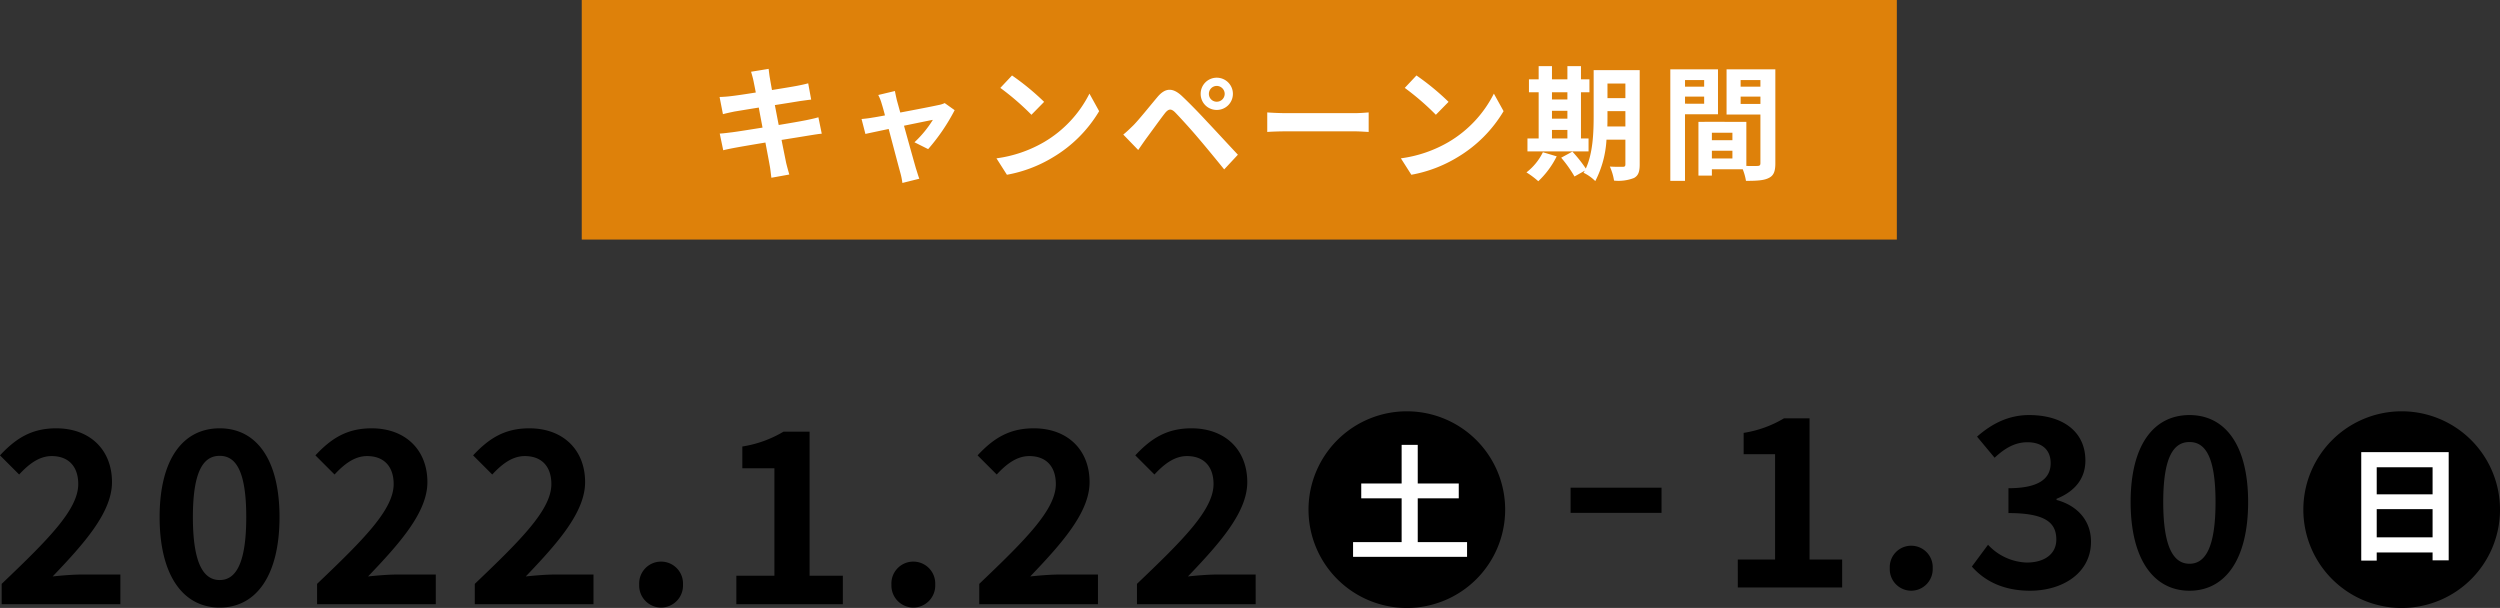 <svg xmlns="http://www.w3.org/2000/svg" width="522.336" height="127.024" viewBox="0 0 522.336 127.024">
  <rect x="0" y="0" width="522.336" height="127.024" fill="#333333" stroke="none"/>
  <g id="グループ_17434" data-name="グループ 17434" transform="translate(4650.43 -8990.88)">
    <g id="グループ_17432" data-name="グループ 17432">
      <path id="パス_36095" data-name="パス 36095" d="M-131.175,0h24.8V-6.2h-8.1c-1.75,0-4.2.2-6.05.4,6.6-6.9,12.4-13.4,12.4-19.7,0-6.8-4.65-11.25-11.65-11.25-5.05,0-8.35,2-11.75,5.65l4,4c1.9-2.05,4.1-3.85,6.8-3.85,3.55,0,5.55,2.2,5.55,5.85,0,5.35-6.35,11.65-16,20.85Zm45.55.7c7.6,0,12.5-6.65,12.5-18.9,0-12.15-4.9-18.55-12.5-18.55s-12.55,6.35-12.55,18.55C-98.175-5.95-93.225.7-85.625.7Zm0-5.75c-3.2,0-5.6-3.1-5.6-13.15,0-10,2.4-12.8,5.6-12.8s5.55,2.8,5.55,12.8C-80.075-8.15-82.425-5.05-85.625-5.05ZM-65.275,0h24.8V-6.2h-8.1c-1.75,0-4.2.2-6.05.4,6.6-6.9,12.4-13.4,12.4-19.7,0-6.8-4.65-11.25-11.65-11.25-5.05,0-8.35,2-11.75,5.65l4,4c1.9-2.05,4.1-3.85,6.8-3.85,3.55,0,5.55,2.2,5.55,5.85,0,5.35-6.35,11.65-16,20.85Zm32.95,0h24.8V-6.2h-8.1c-1.75,0-4.2.2-6.05.4,6.6-6.9,12.4-13.4,12.4-19.7,0-6.8-4.65-11.25-11.65-11.25-5.05,0-8.35,2-11.75,5.65l4,4c1.9-2.05,4.1-3.85,6.8-3.85,3.55,0,5.55,2.2,5.55,5.85,0,5.35-6.35,11.65-16,20.85Zm38.9.7a4.6,4.6,0,0,0,4.6-4.8,4.576,4.576,0,0,0-4.6-4.8,4.566,4.566,0,0,0-4.55,4.8A4.6,4.6,0,0,0,6.575.7ZM22.325,0h22.25V-5.95h-6.95v-30.1h-5.45a24,24,0,0,1-8.6,3.1v4.55h6.7V-5.95h-7.95Zm36.95.7a4.6,4.6,0,0,0,4.6-4.8,4.576,4.576,0,0,0-4.6-4.8,4.566,4.566,0,0,0-4.55,4.8A4.6,4.6,0,0,0,59.275.7Zm13.8-.7h24.8V-6.2h-8.1c-1.75,0-4.2.2-6.05.4,6.6-6.9,12.4-13.4,12.4-19.7,0-6.8-4.65-11.25-11.65-11.25-5.05,0-8.35,2-11.75,5.65l4,4c1.9-2.05,4.1-3.85,6.8-3.85,3.55,0,5.55,2.2,5.55,5.85,0,5.35-6.35,11.65-16,20.85Zm32.95,0h24.8V-6.2h-8.1c-1.75,0-4.2.2-6.05.4,6.6-6.9,12.4-13.4,12.4-19.7,0-6.8-4.65-11.25-11.65-11.25-5.05,0-8.35,2-11.75,5.65l4,4c1.9-2.05,4.1-3.85,6.8-3.85,3.55,0,5.55,2.2,5.55,5.85,0,5.35-6.35,11.65-16,20.85Z" transform="translate(-4518.905 9117.12)"/>
      <path id="パス_36096" data-name="パス 36096" d="M-52.381,0h21.8V-5.831h-6.811v-29.5h-5.341a23.52,23.52,0,0,1-8.428,3.038v4.459h6.566v22h-7.791ZM-16.17.686a4.513,4.513,0,0,0,4.508-4.7,4.484,4.484,0,0,0-4.508-4.7,4.474,4.474,0,0,0-4.459,4.7A4.5,4.5,0,0,0-16.17.686Zm24.843,0c6.909,0,12.74-3.773,12.74-10.241,0-4.655-3.136-7.644-7.2-8.722v-.245c3.773-1.519,6.027-4.165,6.027-7.987,0-6.076-4.753-9.506-11.76-9.506-4.263,0-7.742,1.764-10.878,4.508L1.274-27.1c2.156-2.009,4.263-3.234,6.86-3.234,3.087,0,4.851,1.617,4.851,4.361,0,3.038-2.156,5.243-8.82,5.243v5.194c7.889,0,10,2.107,10,5.537,0,3.038-2.5,4.8-6.174,4.8A11.519,11.519,0,0,1-.1-8.918L-3.479-4.361C-.931-1.47,2.94.686,8.673.686Zm33.32,0c7.448,0,12.25-6.517,12.25-18.522,0-11.907-4.8-18.179-12.25-18.179s-12.3,6.223-12.3,18.179C29.694-5.831,34.545.686,41.993.686Zm0-5.635c-3.136,0-5.488-3.038-5.488-12.887,0-9.8,2.352-12.544,5.488-12.544s5.439,2.744,5.439,12.544C47.432-7.987,45.129-4.949,41.993-4.949Z" transform="translate(-4234.961 9113.616)"/>
      <path id="スクリーンショット_2021-03-17_15.08.58" data-name="スクリーンショット 2021-03-17 15.08.58" d="M20.544,0A20.544,20.544,0,1,1,0,20.544,20.544,20.544,0,0,1,20.544,0Z" transform="translate(-4377.038 9076.816)"/>
      <path id="パス_35977" data-name="パス 35977" d="M4.041,2.576V-6.572h8.57v-3.1H4.041v-8.071H.676v8.071H-7.762v3.1H.676V2.576H-9.471V5.652H14.346V2.576Z" transform="translate(-4358.257 9101.57)" fill="#fff"/>
      <path id="スクリーンショット_2021-03-17_15.08.58-2" data-name="スクリーンショット 2021-03-17 15.08.58" d="M20.544,0A20.544,20.544,0,1,1,0,20.544,20.544,20.544,0,0,1,20.544,0Z" transform="translate(-4169.182 9076.816)"/>
      <path id="パス_35978" data-name="パス 35978" d="M-4.012,1.27V-4.618H7.661V1.27ZM7.661-13.372V-7.72H-4.012v-5.652ZM-7.245-16.527V6.134h3.233V4.425H7.661V6.081h3.365V-16.527Z" transform="translate(-4149.84 9101.877)" fill="#fff"/>
      <path id="パス_35976" data-name="パス 35976" d="M-5.44-8.3h19V-13.56h-19Z" transform="translate(-4316.839 9106.333)"/>
    </g>
    <g id="グループ_17433" data-name="グループ 17433">
      <path id="パス_36093" data-name="パス 36093" d="M0,0H274.766V50.054H0Z" transform="translate(-4528.883 8990.88)" fill="#de810a"/>
      <path id="パス_36094" data-name="パス 36094" d="M-102.986-18.564c.078.416.26,1.274.468,2.366-2.236.364-4.238.65-5.148.754-.806.1-1.586.156-2.418.182l.7,3.588c.884-.234,1.56-.364,2.392-.546.806-.13,2.808-.468,5.1-.832.234,1.326.52,2.782.78,4.186-2.626.416-5.044.806-6.24.962-.832.1-2,.26-2.7.286l.728,3.484c.6-.156,1.482-.338,2.6-.546s3.562-.624,6.214-1.066c.416,2.184.754,3.978.884,4.732.156.754.234,1.664.364,2.626l3.744-.676C-95.758.1-96.018-.832-96.2-1.612c-.156-.806-.52-2.548-.936-4.68,2.288-.364,4.394-.7,5.642-.91.988-.156,2.054-.338,2.756-.39l-.7-3.432c-.676.208-1.638.416-2.652.624-1.17.234-3.3.6-5.642.988-.286-1.43-.546-2.86-.806-4.16,2.158-.338,4.134-.65,5.2-.832.78-.1,1.82-.26,2.392-.312l-.624-3.406c-.624.182-1.612.39-2.444.546-.936.182-2.912.494-5.122.858-.208-1.17-.364-2.028-.416-2.392-.13-.624-.208-1.508-.286-2.028l-3.666.6C-103.324-19.916-103.142-19.318-102.986-18.564ZM-73.45-16.51l-3.484.832a9.105,9.105,0,0,1,.728,1.846c.182.572.416,1.4.676,2.418-1.2.234-2.132.39-2.5.442-.858.156-1.56.234-2.392.312l.806,3.12c.78-.182,2.678-.572,4.862-1.04.936,3.536,2,7.592,2.392,9A14.9,14.9,0,0,1-71.89,2.7l3.536-.884c-.208-.52-.546-1.69-.7-2.132-.39-1.352-1.508-5.356-2.5-8.944,2.808-.572,5.408-1.118,6.032-1.222A23.082,23.082,0,0,1-69.368-5.8l2.86,1.43a40.925,40.925,0,0,0,5.538-8.138l-2.08-1.482a4.956,4.956,0,0,1-1.326.416c-1.014.234-4.654.936-7.956,1.56-.286-1.014-.52-1.9-.7-2.522C-73.19-15.21-73.346-15.912-73.45-16.51Zm24.466-3.25-2.444,2.6a54.06,54.06,0,0,1,6.5,5.616l2.652-2.7A52.512,52.512,0,0,0-48.984-19.76Zm-3.25,17.316L-50.05.988A28.157,28.157,0,0,0-40.4-2.678a27.647,27.647,0,0,0,9.62-9.62l-2.028-3.666A24.482,24.482,0,0,1-42.276-5.85,26.8,26.8,0,0,1-52.234-2.444ZM-7.852-15.912a1.653,1.653,0,0,1,1.638-1.664A1.676,1.676,0,0,1-4.55-15.912a1.653,1.653,0,0,1-1.664,1.638A1.631,1.631,0,0,1-7.852-15.912Zm-1.716,0a3.329,3.329,0,0,0,3.354,3.354,3.351,3.351,0,0,0,3.38-3.354,3.373,3.373,0,0,0-3.38-3.38A3.351,3.351,0,0,0-9.568-15.912ZM-25.74-7.41l3.12,3.224c.468-.676,1.092-1.586,1.69-2.418,1.04-1.4,2.886-3.978,3.9-5.278.754-.936,1.3-.988,2.132-.156.936.962,3.25,3.484,4.758,5.278C-8.606-4.966-6.4-2.288-4.654-.13L-1.794-3.2c-2-2.132-4.654-5.018-6.4-6.864-1.56-1.69-3.562-3.77-5.3-5.408-2.028-1.9-3.562-1.612-5.1.208-1.794,2.132-3.822,4.68-4.992,5.876C-24.388-8.606-24.96-8.034-25.74-7.41ZM4.342-12.038v4.082c.962-.078,2.7-.13,4.186-.13H22.49c1.092,0,2.418.1,3.042.13v-4.082c-.676.052-1.82.156-3.042.156H8.528C7.176-11.882,5.278-11.96,4.342-12.038ZM35.516-19.76l-2.444,2.6a54.06,54.06,0,0,1,6.5,5.616l2.652-2.7A52.512,52.512,0,0,0,35.516-19.76ZM32.266-2.444,34.45.988A28.157,28.157,0,0,0,44.1-2.678a27.647,27.647,0,0,0,9.62-9.62l-2.028-3.666A24.482,24.482,0,0,1,42.224-5.85,26.8,26.8,0,0,1,32.266-2.444ZM63.83-8.372h3.224V-6.6H63.83Zm3.224-7.878v1.508H63.83V-16.25ZM63.83-12.376h3.224v1.638H63.83ZM71.474-6.6H69.888V-16.25h1.768v-2.7H69.888V-21.71H67.054v2.756H63.83V-21.71H61.048v2.756H59.02v2.7h2.028V-6.6h-2.34v2.7H71.474ZM61.932-3.718A12.03,12.03,0,0,1,58.5.494,17.453,17.453,0,0,1,60.97,2.34a18.29,18.29,0,0,0,3.848-5.2ZM75.4-9.1c.026-.806.026-1.56.026-2.236V-12.3H79.17v3.2Zm3.77-8.97v3.042H75.426V-18.07Zm2.99-2.808H72.54v9.542c0,3.38-.13,7.774-1.638,11.024a28.327,28.327,0,0,0-2.808-3.536l-2.34,1.274a25.85,25.85,0,0,1,2.782,3.926L70.694.13c-.078.156-.182.286-.26.442a8.933,8.933,0,0,1,2.444,1.742,21.338,21.338,0,0,0,2.34-8.658H79.17v5.122c0,.416-.13.546-.52.546-.364,0-1.612.026-2.73-.052A11.2,11.2,0,0,1,76.8,2.21a8.936,8.936,0,0,0,4.16-.546c.91-.494,1.2-1.3,1.2-2.834ZM95.628-18.8v1.378h-4V-18.8Zm-4,4.94V-15.34h4v1.482Zm6.89,2.21v-9.386H88.556v23.3h3.068v-13.91Zm4.732-2.158V-15.34h4.134v1.534ZM107.38-18.8v1.378h-4.134V-18.8ZM97.24-2.418V-4.03h4.29v1.612Zm4.29-3.822H97.24V-7.8h4.29Zm8.97-14.794H100.308V-11.6h7.072V-1.43c0,.416-.156.572-.624.572-.338.026-1.3.026-2.314,0v-9.2l-8.736-.026v.026H94.432V1.17H97.24V-.156h6.448a11.448,11.448,0,0,1,.676,2.418c2.236,0,3.744-.078,4.758-.6C110.162,1.17,110.5.26,110.5-1.4Z" transform="translate(-4390 9026.406)" fill="#fff"/>
    </g>
  </g>
</svg>
